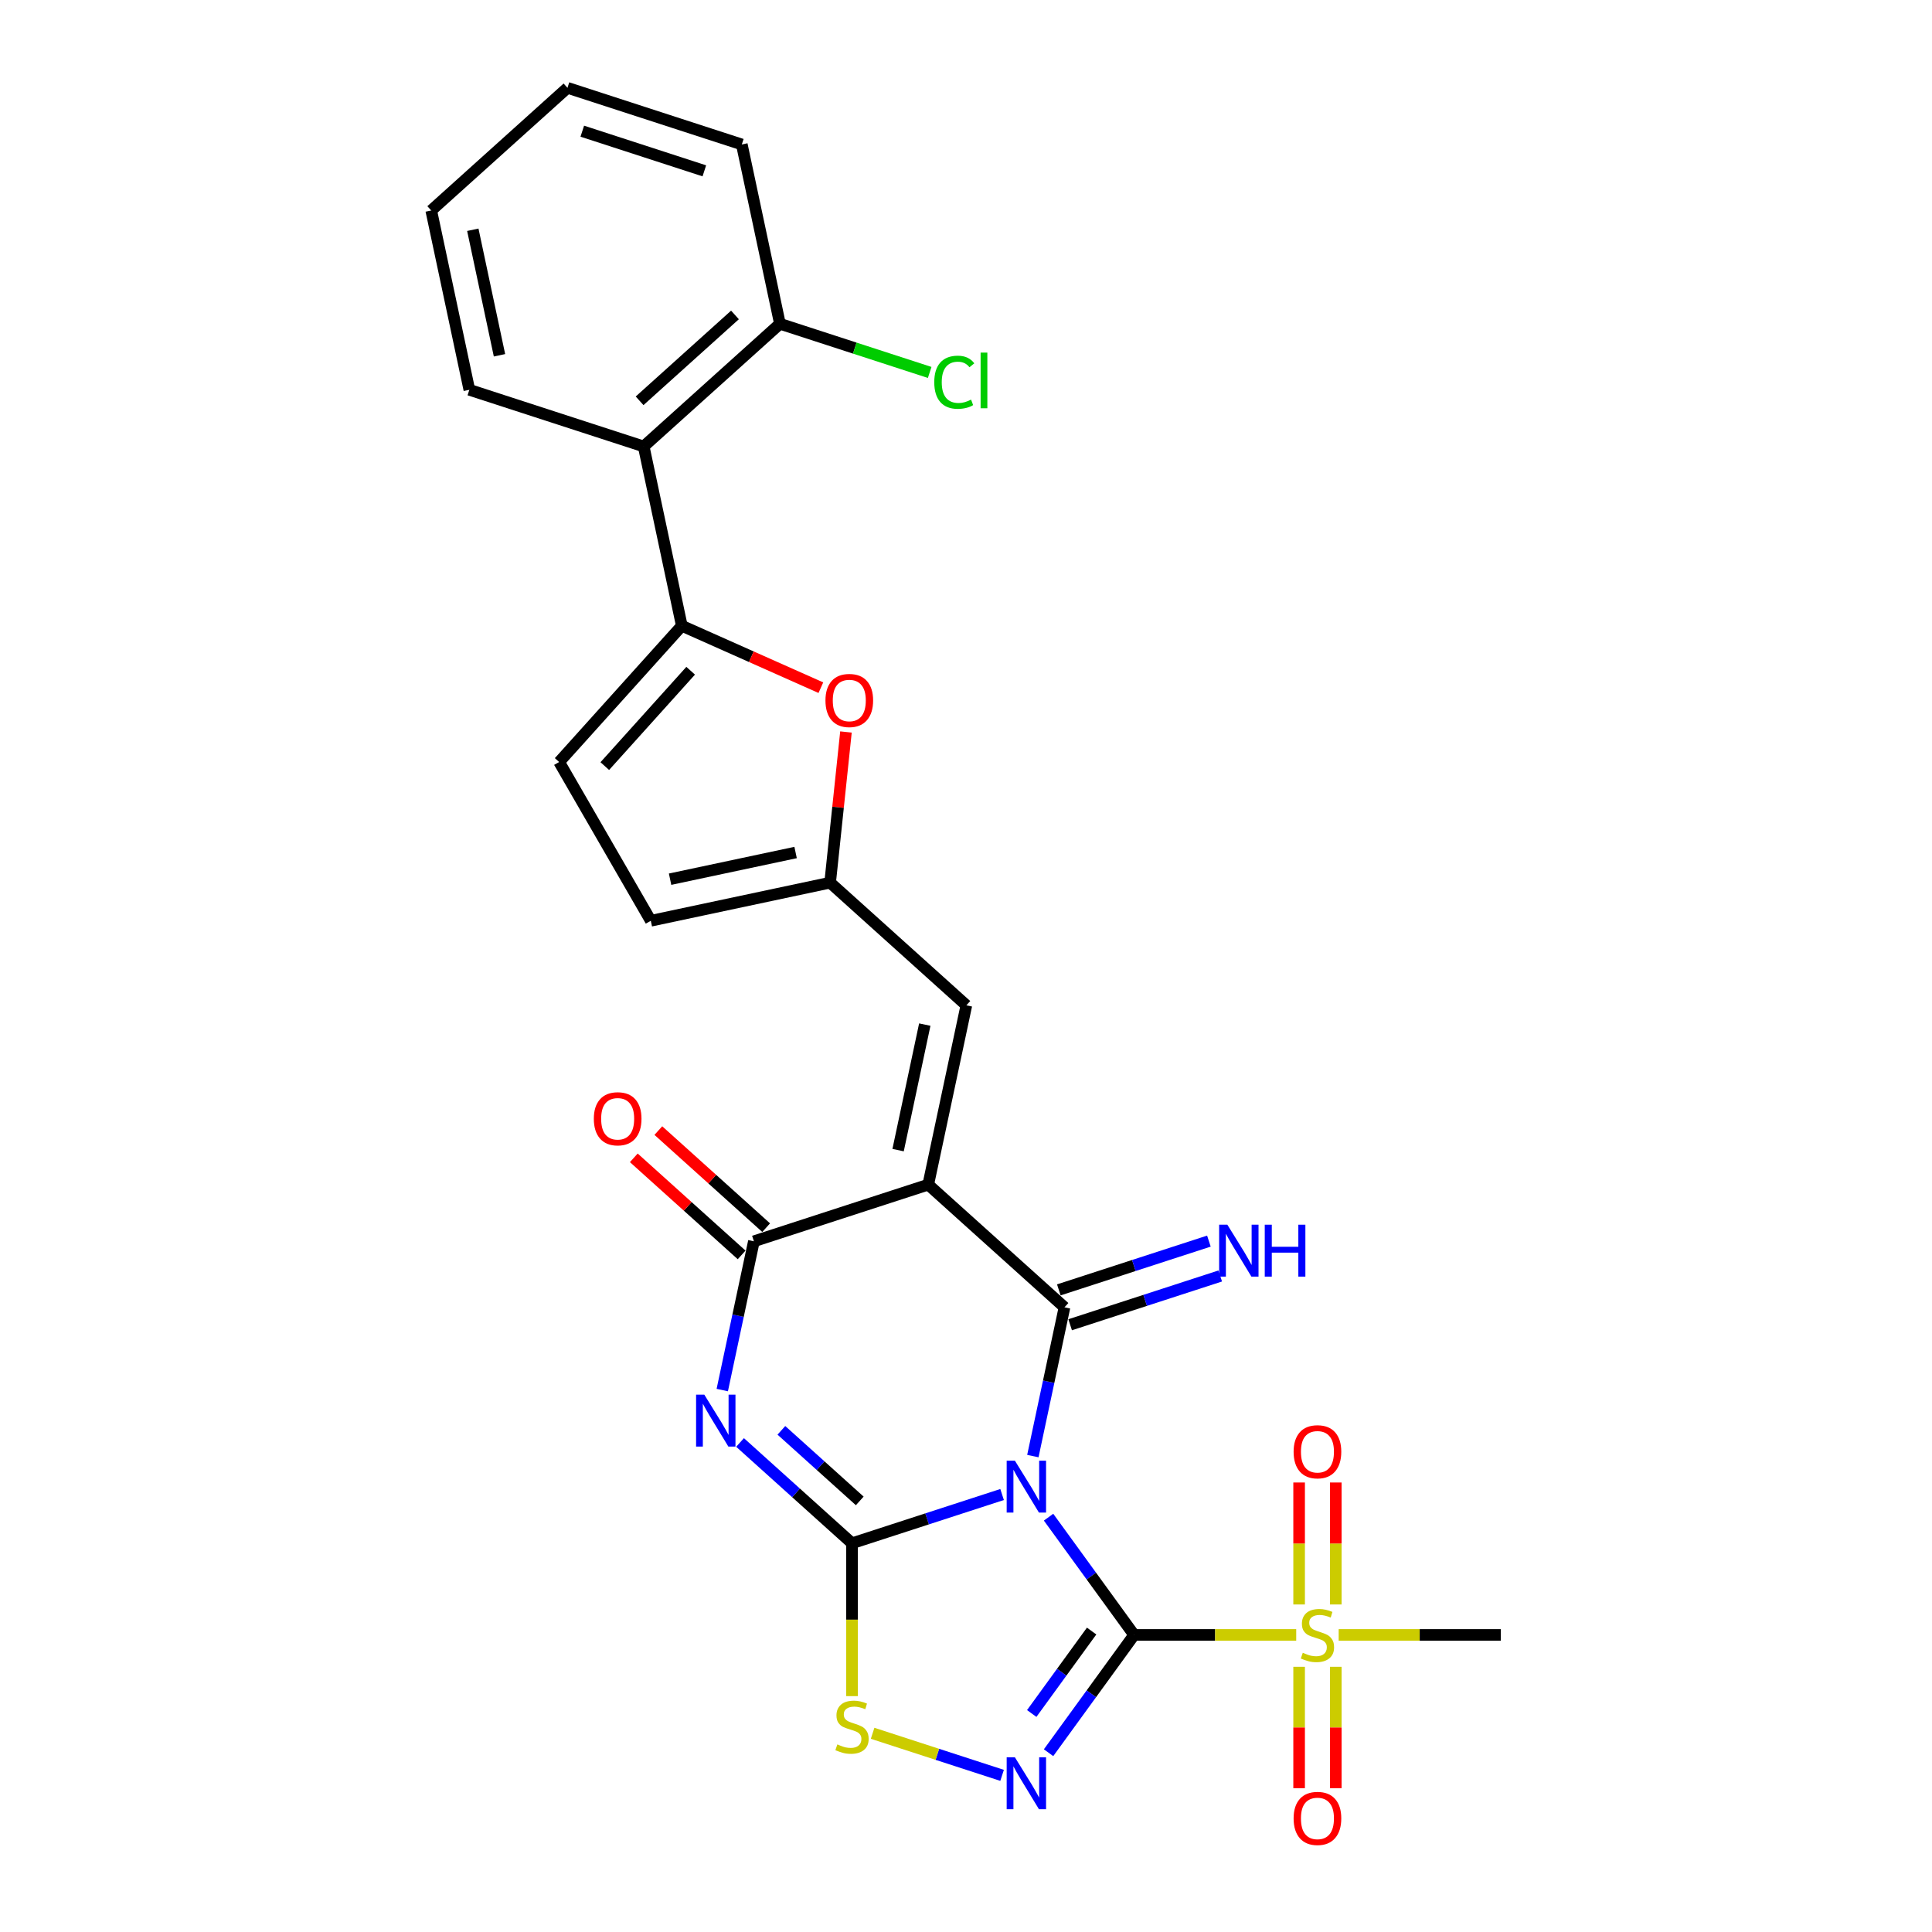 <?xml version='1.0' encoding='iso-8859-1'?>
<svg version='1.1' baseProfile='full'
              xmlns='http://www.w3.org/2000/svg'
                      xmlns:rdkit='http://www.rdkit.org/xml'
                      xmlns:xlink='http://www.w3.org/1999/xlink'
                  xml:space='preserve'
width='1000px' height='1000px' viewBox='0 0 1000 1000'>
<!-- END OF HEADER -->
<rect style='opacity:1.0;fill:#FFFFFF;stroke:none' width='1000' height='1000' x='0' y='0'> </rect>
<path class='bond-0' d='M 542.731,785.284 L 564.875,815.763' style='fill:none;fill-rule:evenodd;stroke:#0000FF;stroke-width:6px;stroke-linecap:butt;stroke-linejoin:miter;stroke-opacity:1' />
<path class='bond-0' d='M 564.875,815.763 L 587.02,846.242' style='fill:none;fill-rule:evenodd;stroke:#000000;stroke-width:6px;stroke-linecap:butt;stroke-linejoin:miter;stroke-opacity:1' />
<path class='bond-1' d='M 518.682,773.558 L 479.842,786.178' style='fill:none;fill-rule:evenodd;stroke:#0000FF;stroke-width:6px;stroke-linecap:butt;stroke-linejoin:miter;stroke-opacity:1' />
<path class='bond-1' d='M 479.842,786.178 L 441.002,798.798' style='fill:none;fill-rule:evenodd;stroke:#000000;stroke-width:6px;stroke-linecap:butt;stroke-linejoin:miter;stroke-opacity:1' />
<path class='bond-2' d='M 534.606,753.667 L 542.79,715.164' style='fill:none;fill-rule:evenodd;stroke:#0000FF;stroke-width:6px;stroke-linecap:butt;stroke-linejoin:miter;stroke-opacity:1' />
<path class='bond-2' d='M 542.79,715.164 L 550.974,676.661' style='fill:none;fill-rule:evenodd;stroke:#000000;stroke-width:6px;stroke-linecap:butt;stroke-linejoin:miter;stroke-opacity:1' />
<path class='bond-5' d='M 587.02,846.242 L 564.875,876.721' style='fill:none;fill-rule:evenodd;stroke:#000000;stroke-width:6px;stroke-linecap:butt;stroke-linejoin:miter;stroke-opacity:1' />
<path class='bond-5' d='M 564.875,876.721 L 542.731,907.2' style='fill:none;fill-rule:evenodd;stroke:#0000FF;stroke-width:6px;stroke-linecap:butt;stroke-linejoin:miter;stroke-opacity:1' />
<path class='bond-5' d='M 565.023,844.231 L 549.522,865.566' style='fill:none;fill-rule:evenodd;stroke:#000000;stroke-width:6px;stroke-linecap:butt;stroke-linejoin:miter;stroke-opacity:1' />
<path class='bond-5' d='M 549.522,865.566 L 534.021,886.901' style='fill:none;fill-rule:evenodd;stroke:#0000FF;stroke-width:6px;stroke-linecap:butt;stroke-linejoin:miter;stroke-opacity:1' />
<path class='bond-7' d='M 587.02,846.242 L 628.97,846.242' style='fill:none;fill-rule:evenodd;stroke:#000000;stroke-width:6px;stroke-linecap:butt;stroke-linejoin:miter;stroke-opacity:1' />
<path class='bond-7' d='M 628.97,846.242 L 670.92,846.242' style='fill:none;fill-rule:evenodd;stroke:#CCCC00;stroke-width:6px;stroke-linecap:butt;stroke-linejoin:miter;stroke-opacity:1' />
<path class='bond-4' d='M 441.002,798.798 L 412.025,772.708' style='fill:none;fill-rule:evenodd;stroke:#000000;stroke-width:6px;stroke-linecap:butt;stroke-linejoin:miter;stroke-opacity:1' />
<path class='bond-4' d='M 412.025,772.708 L 383.049,746.617' style='fill:none;fill-rule:evenodd;stroke:#0000FF;stroke-width:6px;stroke-linecap:butt;stroke-linejoin:miter;stroke-opacity:1' />
<path class='bond-4' d='M 445.007,776.868 L 424.724,758.604' style='fill:none;fill-rule:evenodd;stroke:#000000;stroke-width:6px;stroke-linecap:butt;stroke-linejoin:miter;stroke-opacity:1' />
<path class='bond-4' d='M 424.724,758.604 L 404.441,740.341' style='fill:none;fill-rule:evenodd;stroke:#0000FF;stroke-width:6px;stroke-linecap:butt;stroke-linejoin:miter;stroke-opacity:1' />
<path class='bond-8' d='M 441.002,798.798 L 441.002,838.357' style='fill:none;fill-rule:evenodd;stroke:#000000;stroke-width:6px;stroke-linecap:butt;stroke-linejoin:miter;stroke-opacity:1' />
<path class='bond-8' d='M 441.002,838.357 L 441.002,877.916' style='fill:none;fill-rule:evenodd;stroke:#CCCC00;stroke-width:6px;stroke-linecap:butt;stroke-linejoin:miter;stroke-opacity:1' />
<path class='bond-3' d='M 550.974,676.661 L 480.458,613.169' style='fill:none;fill-rule:evenodd;stroke:#000000;stroke-width:6px;stroke-linecap:butt;stroke-linejoin:miter;stroke-opacity:1' />
<path class='bond-15' d='M 553.906,685.686 L 592.747,673.066' style='fill:none;fill-rule:evenodd;stroke:#000000;stroke-width:6px;stroke-linecap:butt;stroke-linejoin:miter;stroke-opacity:1' />
<path class='bond-15' d='M 592.747,673.066 L 631.587,660.446' style='fill:none;fill-rule:evenodd;stroke:#0000FF;stroke-width:6px;stroke-linecap:butt;stroke-linejoin:miter;stroke-opacity:1' />
<path class='bond-15' d='M 548.042,667.637 L 586.882,655.017' style='fill:none;fill-rule:evenodd;stroke:#000000;stroke-width:6px;stroke-linecap:butt;stroke-linejoin:miter;stroke-opacity:1' />
<path class='bond-15' d='M 586.882,655.017 L 625.723,642.397' style='fill:none;fill-rule:evenodd;stroke:#0000FF;stroke-width:6px;stroke-linecap:butt;stroke-linejoin:miter;stroke-opacity:1' />
<path class='bond-6' d='M 480.458,613.169 L 390.214,642.491' style='fill:none;fill-rule:evenodd;stroke:#000000;stroke-width:6px;stroke-linecap:butt;stroke-linejoin:miter;stroke-opacity:1' />
<path class='bond-10' d='M 480.458,613.169 L 500.187,520.354' style='fill:none;fill-rule:evenodd;stroke:#000000;stroke-width:6px;stroke-linecap:butt;stroke-linejoin:miter;stroke-opacity:1' />
<path class='bond-10' d='M 464.855,595.301 L 478.665,530.33' style='fill:none;fill-rule:evenodd;stroke:#000000;stroke-width:6px;stroke-linecap:butt;stroke-linejoin:miter;stroke-opacity:1' />
<path class='bond-28' d='M 373.846,719.497 L 382.03,680.994' style='fill:none;fill-rule:evenodd;stroke:#0000FF;stroke-width:6px;stroke-linecap:butt;stroke-linejoin:miter;stroke-opacity:1' />
<path class='bond-28' d='M 382.03,680.994 L 390.214,642.491' style='fill:none;fill-rule:evenodd;stroke:#000000;stroke-width:6px;stroke-linecap:butt;stroke-linejoin:miter;stroke-opacity:1' />
<path class='bond-27' d='M 518.682,918.926 L 485.171,908.038' style='fill:none;fill-rule:evenodd;stroke:#0000FF;stroke-width:6px;stroke-linecap:butt;stroke-linejoin:miter;stroke-opacity:1' />
<path class='bond-27' d='M 485.171,908.038 L 451.659,897.149' style='fill:none;fill-rule:evenodd;stroke:#CCCC00;stroke-width:6px;stroke-linecap:butt;stroke-linejoin:miter;stroke-opacity:1' />
<path class='bond-19' d='M 396.564,635.439 L 368.66,610.314' style='fill:none;fill-rule:evenodd;stroke:#000000;stroke-width:6px;stroke-linecap:butt;stroke-linejoin:miter;stroke-opacity:1' />
<path class='bond-19' d='M 368.66,610.314 L 340.756,585.189' style='fill:none;fill-rule:evenodd;stroke:#FF0000;stroke-width:6px;stroke-linecap:butt;stroke-linejoin:miter;stroke-opacity:1' />
<path class='bond-19' d='M 383.865,649.542 L 355.961,624.417' style='fill:none;fill-rule:evenodd;stroke:#000000;stroke-width:6px;stroke-linecap:butt;stroke-linejoin:miter;stroke-opacity:1' />
<path class='bond-19' d='M 355.961,624.417 L 328.057,599.292' style='fill:none;fill-rule:evenodd;stroke:#FF0000;stroke-width:6px;stroke-linecap:butt;stroke-linejoin:miter;stroke-opacity:1' />
<path class='bond-17' d='M 691.397,830.472 L 691.397,798.904' style='fill:none;fill-rule:evenodd;stroke:#CCCC00;stroke-width:6px;stroke-linecap:butt;stroke-linejoin:miter;stroke-opacity:1' />
<path class='bond-17' d='M 691.397,798.904 L 691.397,767.337' style='fill:none;fill-rule:evenodd;stroke:#FF0000;stroke-width:6px;stroke-linecap:butt;stroke-linejoin:miter;stroke-opacity:1' />
<path class='bond-17' d='M 672.419,830.472 L 672.419,798.904' style='fill:none;fill-rule:evenodd;stroke:#CCCC00;stroke-width:6px;stroke-linecap:butt;stroke-linejoin:miter;stroke-opacity:1' />
<path class='bond-17' d='M 672.419,798.904 L 672.419,767.337' style='fill:none;fill-rule:evenodd;stroke:#FF0000;stroke-width:6px;stroke-linecap:butt;stroke-linejoin:miter;stroke-opacity:1' />
<path class='bond-18' d='M 672.419,862.734 L 672.419,894.158' style='fill:none;fill-rule:evenodd;stroke:#CCCC00;stroke-width:6px;stroke-linecap:butt;stroke-linejoin:miter;stroke-opacity:1' />
<path class='bond-18' d='M 672.419,894.158 L 672.419,925.582' style='fill:none;fill-rule:evenodd;stroke:#FF0000;stroke-width:6px;stroke-linecap:butt;stroke-linejoin:miter;stroke-opacity:1' />
<path class='bond-18' d='M 691.397,862.734 L 691.397,894.158' style='fill:none;fill-rule:evenodd;stroke:#CCCC00;stroke-width:6px;stroke-linecap:butt;stroke-linejoin:miter;stroke-opacity:1' />
<path class='bond-18' d='M 691.397,894.158 L 691.397,925.582' style='fill:none;fill-rule:evenodd;stroke:#FF0000;stroke-width:6px;stroke-linecap:butt;stroke-linejoin:miter;stroke-opacity:1' />
<path class='bond-21' d='M 692.896,846.242 L 734.846,846.242' style='fill:none;fill-rule:evenodd;stroke:#CCCC00;stroke-width:6px;stroke-linecap:butt;stroke-linejoin:miter;stroke-opacity:1' />
<path class='bond-21' d='M 734.846,846.242 L 776.796,846.242' style='fill:none;fill-rule:evenodd;stroke:#000000;stroke-width:6px;stroke-linecap:butt;stroke-linejoin:miter;stroke-opacity:1' />
<path class='bond-9' d='M 352.905,323.898 L 388.893,339.922' style='fill:none;fill-rule:evenodd;stroke:#000000;stroke-width:6px;stroke-linecap:butt;stroke-linejoin:miter;stroke-opacity:1' />
<path class='bond-9' d='M 388.893,339.922 L 424.882,355.945' style='fill:none;fill-rule:evenodd;stroke:#FF0000;stroke-width:6px;stroke-linecap:butt;stroke-linejoin:miter;stroke-opacity:1' />
<path class='bond-13' d='M 352.905,323.898 L 333.177,231.084' style='fill:none;fill-rule:evenodd;stroke:#000000;stroke-width:6px;stroke-linecap:butt;stroke-linejoin:miter;stroke-opacity:1' />
<path class='bond-29' d='M 352.905,323.898 L 289.412,394.414' style='fill:none;fill-rule:evenodd;stroke:#000000;stroke-width:6px;stroke-linecap:butt;stroke-linejoin:miter;stroke-opacity:1' />
<path class='bond-29' d='M 357.484,347.174 L 313.039,396.535' style='fill:none;fill-rule:evenodd;stroke:#000000;stroke-width:6px;stroke-linecap:butt;stroke-linejoin:miter;stroke-opacity:1' />
<path class='bond-12' d='M 500.187,520.354 L 429.671,456.861' style='fill:none;fill-rule:evenodd;stroke:#000000;stroke-width:6px;stroke-linecap:butt;stroke-linejoin:miter;stroke-opacity:1' />
<path class='bond-11' d='M 437.868,378.871 L 433.77,417.866' style='fill:none;fill-rule:evenodd;stroke:#FF0000;stroke-width:6px;stroke-linecap:butt;stroke-linejoin:miter;stroke-opacity:1' />
<path class='bond-11' d='M 433.77,417.866 L 429.671,456.861' style='fill:none;fill-rule:evenodd;stroke:#000000;stroke-width:6px;stroke-linecap:butt;stroke-linejoin:miter;stroke-opacity:1' />
<path class='bond-16' d='M 429.671,456.861 L 336.856,476.59' style='fill:none;fill-rule:evenodd;stroke:#000000;stroke-width:6px;stroke-linecap:butt;stroke-linejoin:miter;stroke-opacity:1' />
<path class='bond-16' d='M 411.803,441.258 L 346.833,455.068' style='fill:none;fill-rule:evenodd;stroke:#000000;stroke-width:6px;stroke-linecap:butt;stroke-linejoin:miter;stroke-opacity:1' />
<path class='bond-20' d='M 333.177,231.084 L 403.692,167.591' style='fill:none;fill-rule:evenodd;stroke:#000000;stroke-width:6px;stroke-linecap:butt;stroke-linejoin:miter;stroke-opacity:1' />
<path class='bond-20' d='M 331.055,207.457 L 380.416,163.012' style='fill:none;fill-rule:evenodd;stroke:#000000;stroke-width:6px;stroke-linecap:butt;stroke-linejoin:miter;stroke-opacity:1' />
<path class='bond-23' d='M 333.177,231.084 L 242.932,201.762' style='fill:none;fill-rule:evenodd;stroke:#000000;stroke-width:6px;stroke-linecap:butt;stroke-linejoin:miter;stroke-opacity:1' />
<path class='bond-14' d='M 289.412,394.414 L 336.856,476.59' style='fill:none;fill-rule:evenodd;stroke:#000000;stroke-width:6px;stroke-linecap:butt;stroke-linejoin:miter;stroke-opacity:1' />
<path class='bond-22' d='M 403.692,167.591 L 442.447,180.184' style='fill:none;fill-rule:evenodd;stroke:#000000;stroke-width:6px;stroke-linecap:butt;stroke-linejoin:miter;stroke-opacity:1' />
<path class='bond-22' d='M 442.447,180.184 L 481.202,192.776' style='fill:none;fill-rule:evenodd;stroke:#00CC00;stroke-width:6px;stroke-linecap:butt;stroke-linejoin:miter;stroke-opacity:1' />
<path class='bond-24' d='M 403.692,167.591 L 383.964,74.777' style='fill:none;fill-rule:evenodd;stroke:#000000;stroke-width:6px;stroke-linecap:butt;stroke-linejoin:miter;stroke-opacity:1' />
<path class='bond-25' d='M 242.932,201.762 L 223.204,108.947' style='fill:none;fill-rule:evenodd;stroke:#000000;stroke-width:6px;stroke-linecap:butt;stroke-linejoin:miter;stroke-opacity:1' />
<path class='bond-25' d='M 258.536,183.894 L 244.726,118.924' style='fill:none;fill-rule:evenodd;stroke:#000000;stroke-width:6px;stroke-linecap:butt;stroke-linejoin:miter;stroke-opacity:1' />
<path class='bond-30' d='M 383.964,74.777 L 293.72,45.455' style='fill:none;fill-rule:evenodd;stroke:#000000;stroke-width:6px;stroke-linecap:butt;stroke-linejoin:miter;stroke-opacity:1' />
<path class='bond-30' d='M 364.563,88.427 L 301.392,67.902' style='fill:none;fill-rule:evenodd;stroke:#000000;stroke-width:6px;stroke-linecap:butt;stroke-linejoin:miter;stroke-opacity:1' />
<path class='bond-26' d='M 223.204,108.947 L 293.72,45.455' style='fill:none;fill-rule:evenodd;stroke:#000000;stroke-width:6px;stroke-linecap:butt;stroke-linejoin:miter;stroke-opacity:1' />
<path  class='atom-0' d='M 525.306 756.04
L 534.111 770.273
Q 534.984 771.677, 536.389 774.22
Q 537.793 776.763, 537.869 776.915
L 537.869 756.04
L 541.437 756.04
L 541.437 782.912
L 537.755 782.912
L 528.304 767.35
Q 527.203 765.528, 526.027 763.441
Q 524.888 761.353, 524.547 760.708
L 524.547 782.912
L 521.055 782.912
L 521.055 756.04
L 525.306 756.04
' fill='#0000FF'/>
<path  class='atom-5' d='M 364.546 721.869
L 373.352 736.102
Q 374.225 737.507, 375.629 740.05
Q 377.033 742.593, 377.109 742.745
L 377.109 721.869
L 380.677 721.869
L 380.677 748.741
L 376.995 748.741
L 367.544 733.18
Q 366.444 731.358, 365.267 729.27
Q 364.128 727.183, 363.787 726.538
L 363.787 748.741
L 360.295 748.741
L 360.295 721.869
L 364.546 721.869
' fill='#0000FF'/>
<path  class='atom-6' d='M 525.306 909.572
L 534.111 923.805
Q 534.984 925.21, 536.389 927.753
Q 537.793 930.296, 537.869 930.447
L 537.869 909.572
L 541.437 909.572
L 541.437 936.444
L 537.755 936.444
L 528.304 920.883
Q 527.203 919.061, 526.027 916.973
Q 524.888 914.886, 524.547 914.24
L 524.547 936.444
L 521.055 936.444
L 521.055 909.572
L 525.306 909.572
' fill='#0000FF'/>
<path  class='atom-8' d='M 674.317 855.465
Q 674.62 855.579, 675.873 856.11
Q 677.125 856.642, 678.492 856.983
Q 679.896 857.287, 681.262 857.287
Q 683.805 857.287, 685.286 856.072
Q 686.766 854.82, 686.766 852.656
Q 686.766 851.176, 686.007 850.265
Q 685.286 849.354, 684.147 848.861
Q 683.008 848.367, 681.111 847.798
Q 678.719 847.077, 677.277 846.394
Q 675.873 845.711, 674.848 844.268
Q 673.861 842.826, 673.861 840.397
Q 673.861 837.019, 676.138 834.931
Q 678.454 832.844, 683.008 832.844
Q 686.121 832.844, 689.651 834.324
L 688.778 837.247
Q 685.551 835.918, 683.122 835.918
Q 680.503 835.918, 679.061 837.019
Q 677.619 838.082, 677.657 839.941
Q 677.657 841.384, 678.378 842.257
Q 679.137 843.13, 680.2 843.623
Q 681.3 844.116, 683.122 844.686
Q 685.551 845.445, 686.994 846.204
Q 688.436 846.963, 689.461 848.519
Q 690.524 850.037, 690.524 852.656
Q 690.524 856.376, 688.018 858.388
Q 685.551 860.361, 681.414 860.361
Q 679.023 860.361, 677.201 859.83
Q 675.417 859.337, 673.292 858.464
L 674.317 855.465
' fill='#CCCC00'/>
<path  class='atom-9' d='M 433.411 902.909
Q 433.714 903.023, 434.967 903.554
Q 436.219 904.086, 437.586 904.427
Q 438.99 904.731, 440.356 904.731
Q 442.899 904.731, 444.38 903.516
Q 445.86 902.264, 445.86 900.101
Q 445.86 898.62, 445.101 897.709
Q 444.38 896.798, 443.241 896.305
Q 442.102 895.812, 440.205 895.242
Q 437.813 894.521, 436.371 893.838
Q 434.967 893.155, 433.942 891.712
Q 432.955 890.27, 432.955 887.841
Q 432.955 884.463, 435.232 882.375
Q 437.548 880.288, 442.102 880.288
Q 445.215 880.288, 448.744 881.768
L 447.872 884.691
Q 444.645 883.362, 442.216 883.362
Q 439.597 883.362, 438.155 884.463
Q 436.713 885.526, 436.751 887.385
Q 436.751 888.828, 437.472 889.701
Q 438.231 890.574, 439.294 891.067
Q 440.394 891.561, 442.216 892.13
Q 444.645 892.889, 446.088 893.648
Q 447.53 894.407, 448.555 895.963
Q 449.617 897.482, 449.617 900.101
Q 449.617 903.82, 447.112 905.832
Q 444.645 907.805, 440.508 907.805
Q 438.117 907.805, 436.295 907.274
Q 434.511 906.781, 432.386 905.908
L 433.411 902.909
' fill='#CCCC00'/>
<path  class='atom-12' d='M 427.254 362.569
Q 427.254 356.116, 430.442 352.511
Q 433.631 348.905, 439.59 348.905
Q 445.549 348.905, 448.737 352.511
Q 451.925 356.116, 451.925 362.569
Q 451.925 369.097, 448.699 372.817
Q 445.473 376.498, 439.59 376.498
Q 433.669 376.498, 430.442 372.817
Q 427.254 369.135, 427.254 362.569
M 439.59 373.462
Q 443.689 373.462, 445.89 370.729
Q 448.129 367.959, 448.129 362.569
Q 448.129 357.293, 445.89 354.636
Q 443.689 351.941, 439.59 351.941
Q 435.49 351.941, 433.251 354.598
Q 431.05 357.255, 431.05 362.569
Q 431.05 367.996, 433.251 370.729
Q 435.49 373.462, 439.59 373.462
' fill='#FF0000'/>
<path  class='atom-16' d='M 635.278 633.903
L 644.084 648.136
Q 644.957 649.541, 646.361 652.084
Q 647.765 654.627, 647.841 654.778
L 647.841 633.903
L 651.409 633.903
L 651.409 660.775
L 647.727 660.775
L 638.276 645.214
Q 637.176 643.392, 635.999 641.304
Q 634.861 639.217, 634.519 638.571
L 634.519 660.775
L 631.027 660.775
L 631.027 633.903
L 635.278 633.903
' fill='#0000FF'/>
<path  class='atom-16' d='M 654.635 633.903
L 658.279 633.903
L 658.279 645.327
L 672.019 645.327
L 672.019 633.903
L 675.662 633.903
L 675.662 660.775
L 672.019 660.775
L 672.019 648.364
L 658.279 648.364
L 658.279 660.775
L 654.635 660.775
L 654.635 633.903
' fill='#0000FF'/>
<path  class='atom-18' d='M 669.572 751.43
Q 669.572 744.977, 672.76 741.372
Q 675.949 737.766, 681.908 737.766
Q 687.867 737.766, 691.055 741.372
Q 694.243 744.977, 694.243 751.43
Q 694.243 757.958, 691.017 761.678
Q 687.791 765.359, 681.908 765.359
Q 675.987 765.359, 672.76 761.678
Q 669.572 757.996, 669.572 751.43
M 681.908 762.323
Q 686.007 762.323, 688.208 759.59
Q 690.448 756.819, 690.448 751.43
Q 690.448 746.154, 688.208 743.497
Q 686.007 740.802, 681.908 740.802
Q 677.809 740.802, 675.569 743.459
Q 673.368 746.116, 673.368 751.43
Q 673.368 756.857, 675.569 759.59
Q 677.809 762.323, 681.908 762.323
' fill='#FF0000'/>
<path  class='atom-19' d='M 669.572 941.206
Q 669.572 934.754, 672.76 931.148
Q 675.949 927.542, 681.908 927.542
Q 687.867 927.542, 691.055 931.148
Q 694.243 934.754, 694.243 941.206
Q 694.243 947.734, 691.017 951.454
Q 687.791 955.136, 681.908 955.136
Q 675.987 955.136, 672.76 951.454
Q 669.572 947.772, 669.572 941.206
M 681.908 952.099
Q 686.007 952.099, 688.208 949.366
Q 690.448 946.596, 690.448 941.206
Q 690.448 935.93, 688.208 933.273
Q 686.007 930.579, 681.908 930.579
Q 677.809 930.579, 675.569 933.235
Q 673.368 935.892, 673.368 941.206
Q 673.368 946.634, 675.569 949.366
Q 677.809 952.099, 681.908 952.099
' fill='#FF0000'/>
<path  class='atom-20' d='M 307.363 579.074
Q 307.363 572.622, 310.551 569.016
Q 313.74 565.41, 319.699 565.41
Q 325.658 565.41, 328.846 569.016
Q 332.034 572.622, 332.034 579.074
Q 332.034 585.602, 328.808 589.322
Q 325.582 593.004, 319.699 593.004
Q 313.778 593.004, 310.551 589.322
Q 307.363 585.64, 307.363 579.074
M 319.699 589.967
Q 323.798 589.967, 325.999 587.234
Q 328.239 584.464, 328.239 579.074
Q 328.239 573.798, 325.999 571.141
Q 323.798 568.446, 319.699 568.446
Q 315.599 568.446, 313.36 571.103
Q 311.159 573.76, 311.159 579.074
Q 311.159 584.502, 313.36 587.234
Q 315.599 589.967, 319.699 589.967
' fill='#FF0000'/>
<path  class='atom-23' d='M 483.574 197.843
Q 483.574 191.163, 486.687 187.671
Q 489.837 184.141, 495.796 184.141
Q 501.337 184.141, 504.298 188.051
L 501.793 190.1
Q 499.629 187.254, 495.796 187.254
Q 491.735 187.254, 489.571 189.986
Q 487.446 192.681, 487.446 197.843
Q 487.446 203.157, 489.647 205.89
Q 491.887 208.623, 496.214 208.623
Q 499.174 208.623, 502.628 206.839
L 503.691 209.685
Q 502.286 210.596, 500.161 211.128
Q 498.035 211.659, 495.682 211.659
Q 489.837 211.659, 486.687 208.091
Q 483.574 204.523, 483.574 197.843
' fill='#00CC00'/>
<path  class='atom-23' d='M 507.562 182.509
L 511.054 182.509
L 511.054 211.317
L 507.562 211.317
L 507.562 182.509
' fill='#00CC00'/>
</svg>
